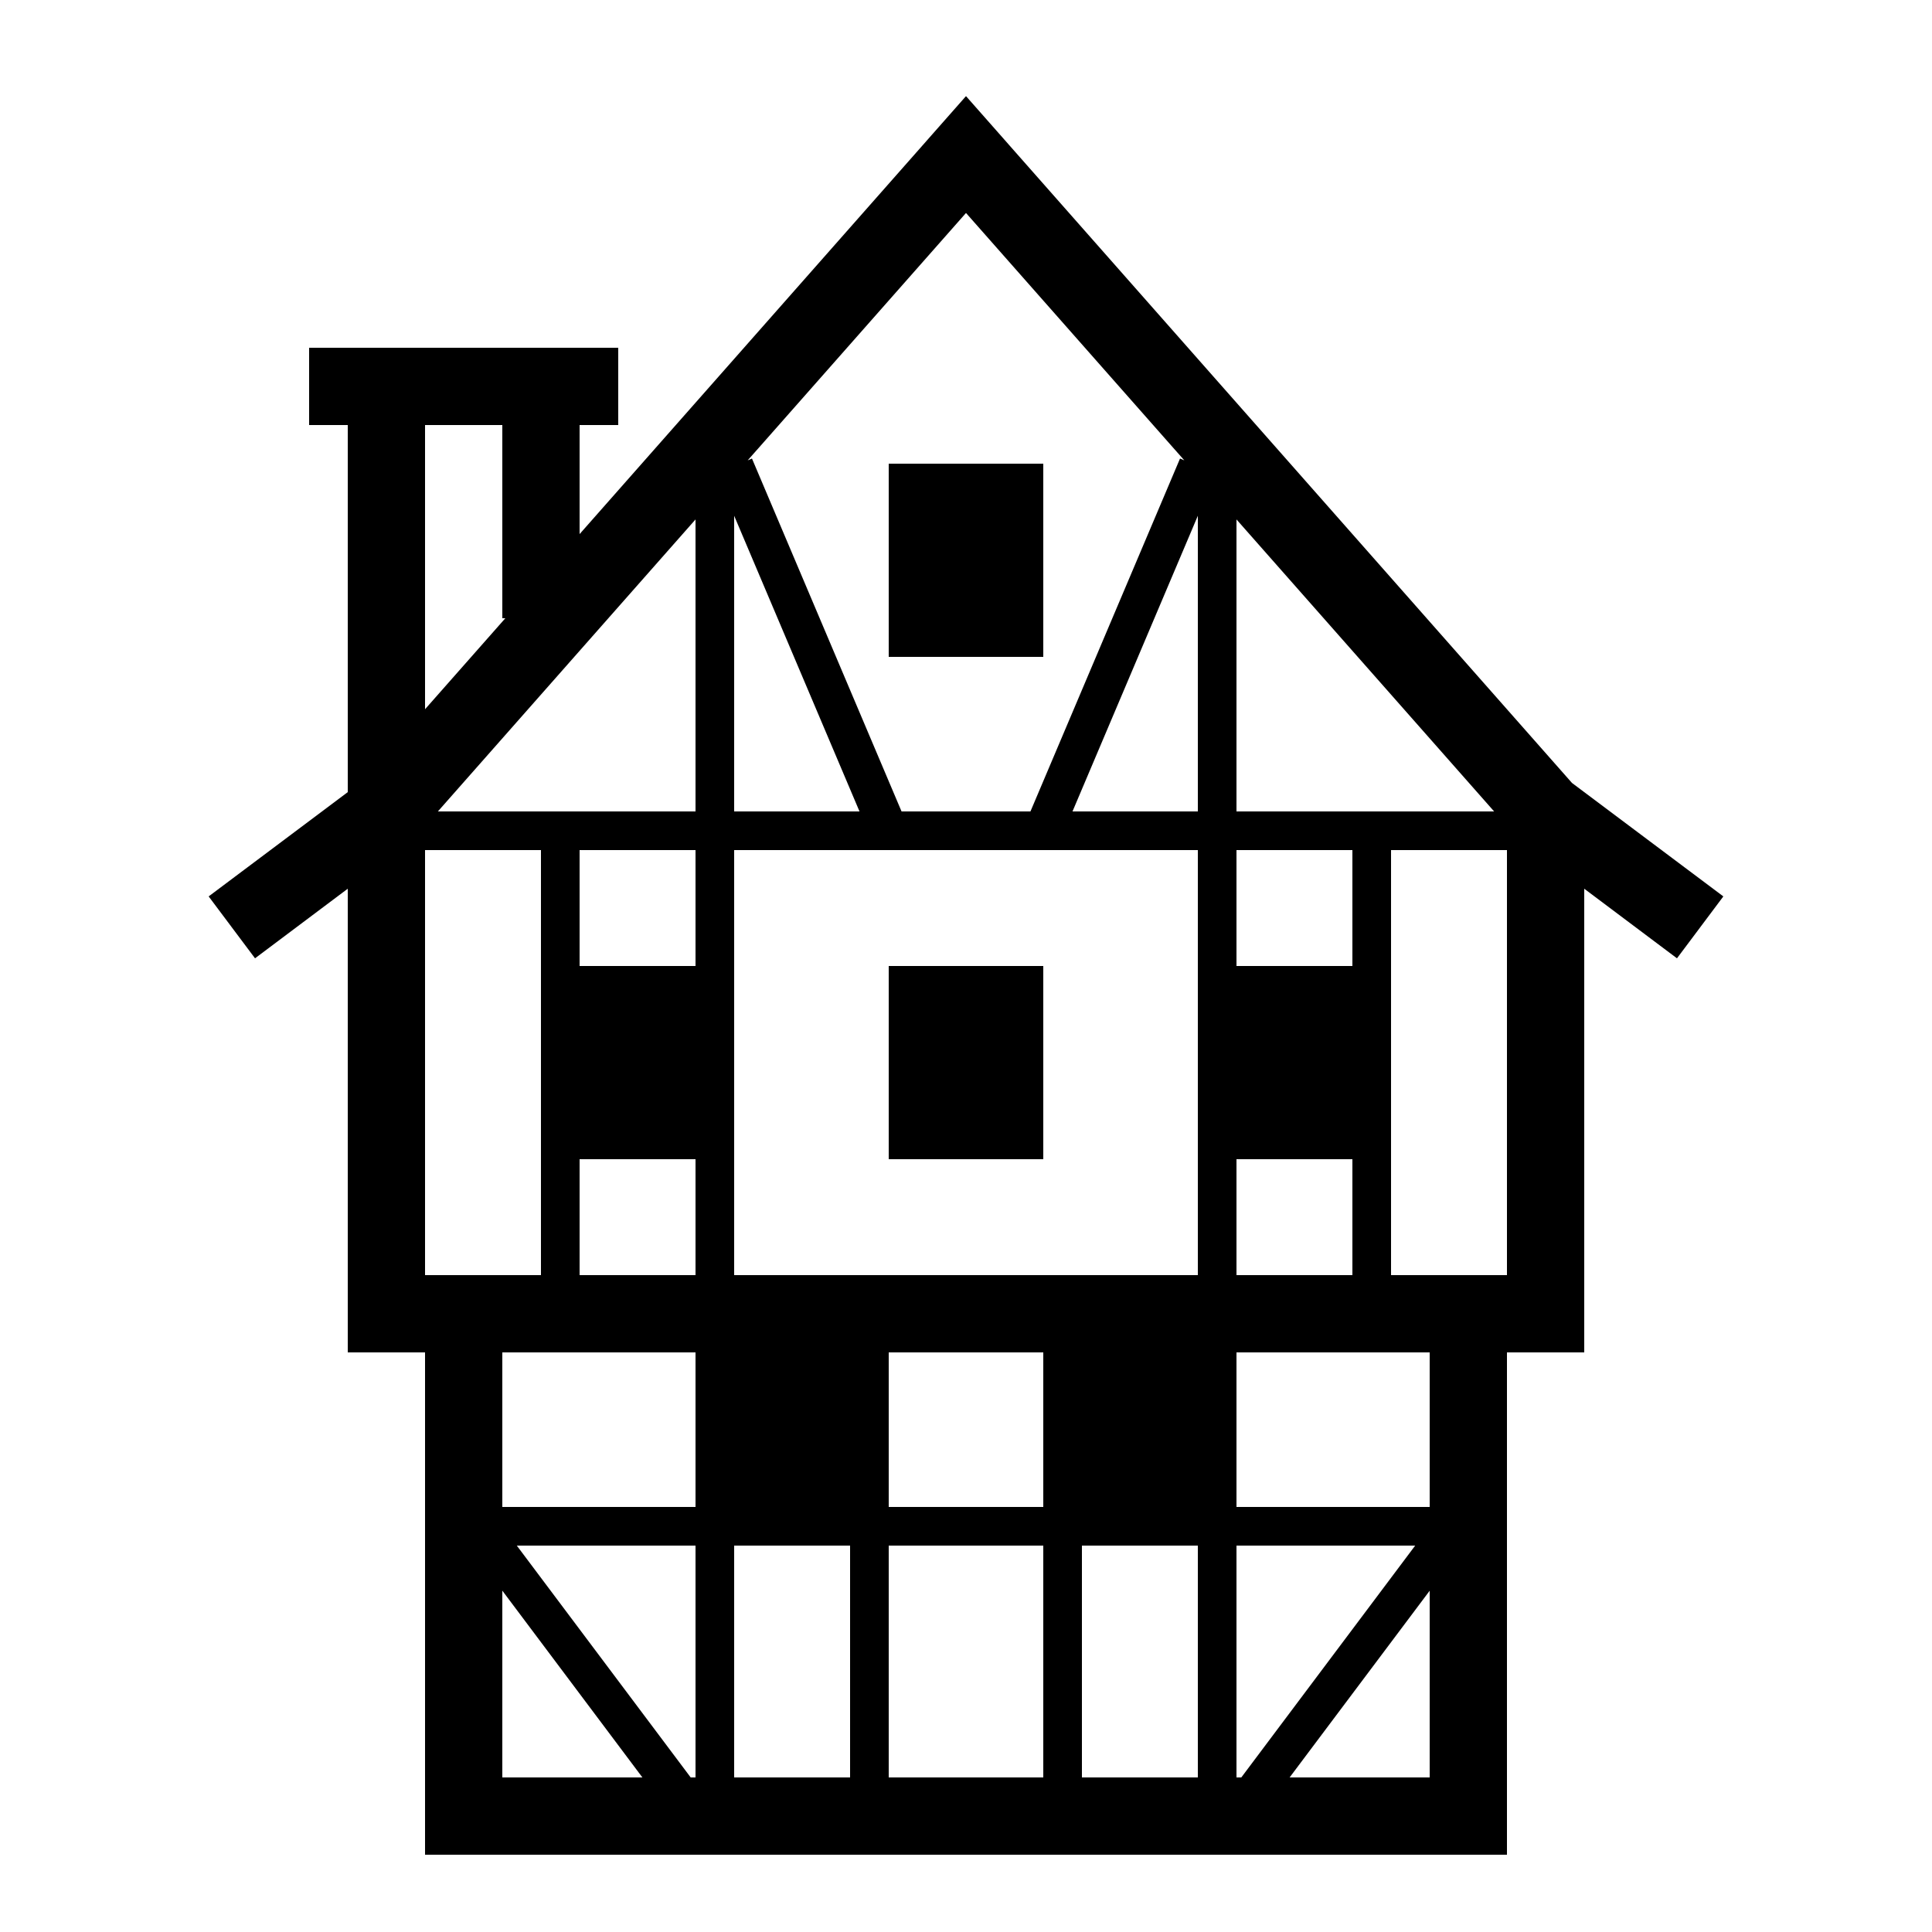 <svg height="150px" width="150px" viewBox="0 0 50 50" xmlns="http://www.w3.org/2000/svg"><path d="M 25 2.488 L 15 13.822 L 15 11 L 16 11 L 16 9 L 8 9 L 8 11 L 9 11 L 9 20.5 L 5.4 23.199 L 6.6 24.801 L 9 23 L 9 35 L 11 35 L 11 48 L 39 48 L 39 35 L 41 35 L 41 23 L 43.4 24.801 L 44.6 23.199 L 40.682 20.262 L 25 2.488 z M 25 5.512 L 30.65 11.914 L 30.539 11.867 L 26.668 21 L 23.332 21 L 19.461 11.867 L 19.35 11.914 L 25 5.512 z M 11 11 L 13 11 L 13 16 L 13.078 16 L 11 18.355 L 11 11 z M 23 12 L 23 17 L 27 17 L 27 12 L 23 12 z M 19 13.348 L 22.244 21 L 19 21 L 19 13.348 z M 31 13.348 L 31 21 L 27.756 21 L 31 13.348 z M 18 13.443 L 18 21 L 11.332 21 L 18 13.443 z M 32 13.443 L 38.668 21 L 32 21 L 32 13.443 z M 11 22 L 14 22 L 14 33 L 11 33 L 11 22 z M 15 22 L 18 22 L 18 25 L 15 25 L 15 22 z M 19 22 L 31 22 L 31 33 L 19 33 L 19 22 z M 32 22 L 35 22 L 35 25 L 32 25 L 32 22 z M 36 22 L 39 22 L 39 33 L 36 33 L 36 22 z M 23 25 L 23 30 L 27 30 L 27 25 L 23 25 z M 15 30 L 18 30 L 18 33 L 15 33 L 15 30 z M 32 30 L 35 30 L 35 33 L 32 33 L 32 30 z M 13 35 L 18 35 L 18 39 L 13 39 L 13 35 z M 23 35 L 27 35 L 27 39 L 23 39 L 23 35 z M 32 35 L 37 35 L 37 39 L 32 39 L 32 35 z M 13.375 40 L 18 40 L 18 46 L 17.875 46 L 13.375 40 z M 19 40 L 22 40 L 22 46 L 19 46 L 19 40 z M 23 40 L 27 40 L 27 46 L 23 46 L 23 40 z M 28 40 L 31 40 L 31 46 L 28 46 L 28 40 z M 32 40 L 36.625 40 L 32.125 46 L 32 46 L 32 40 z M 13 41.166 L 16.625 46 L 13 46 L 13 41.166 z M 37 41.168 L 37 46 L 33.375 46 L 37 41.168 z"></path></svg>